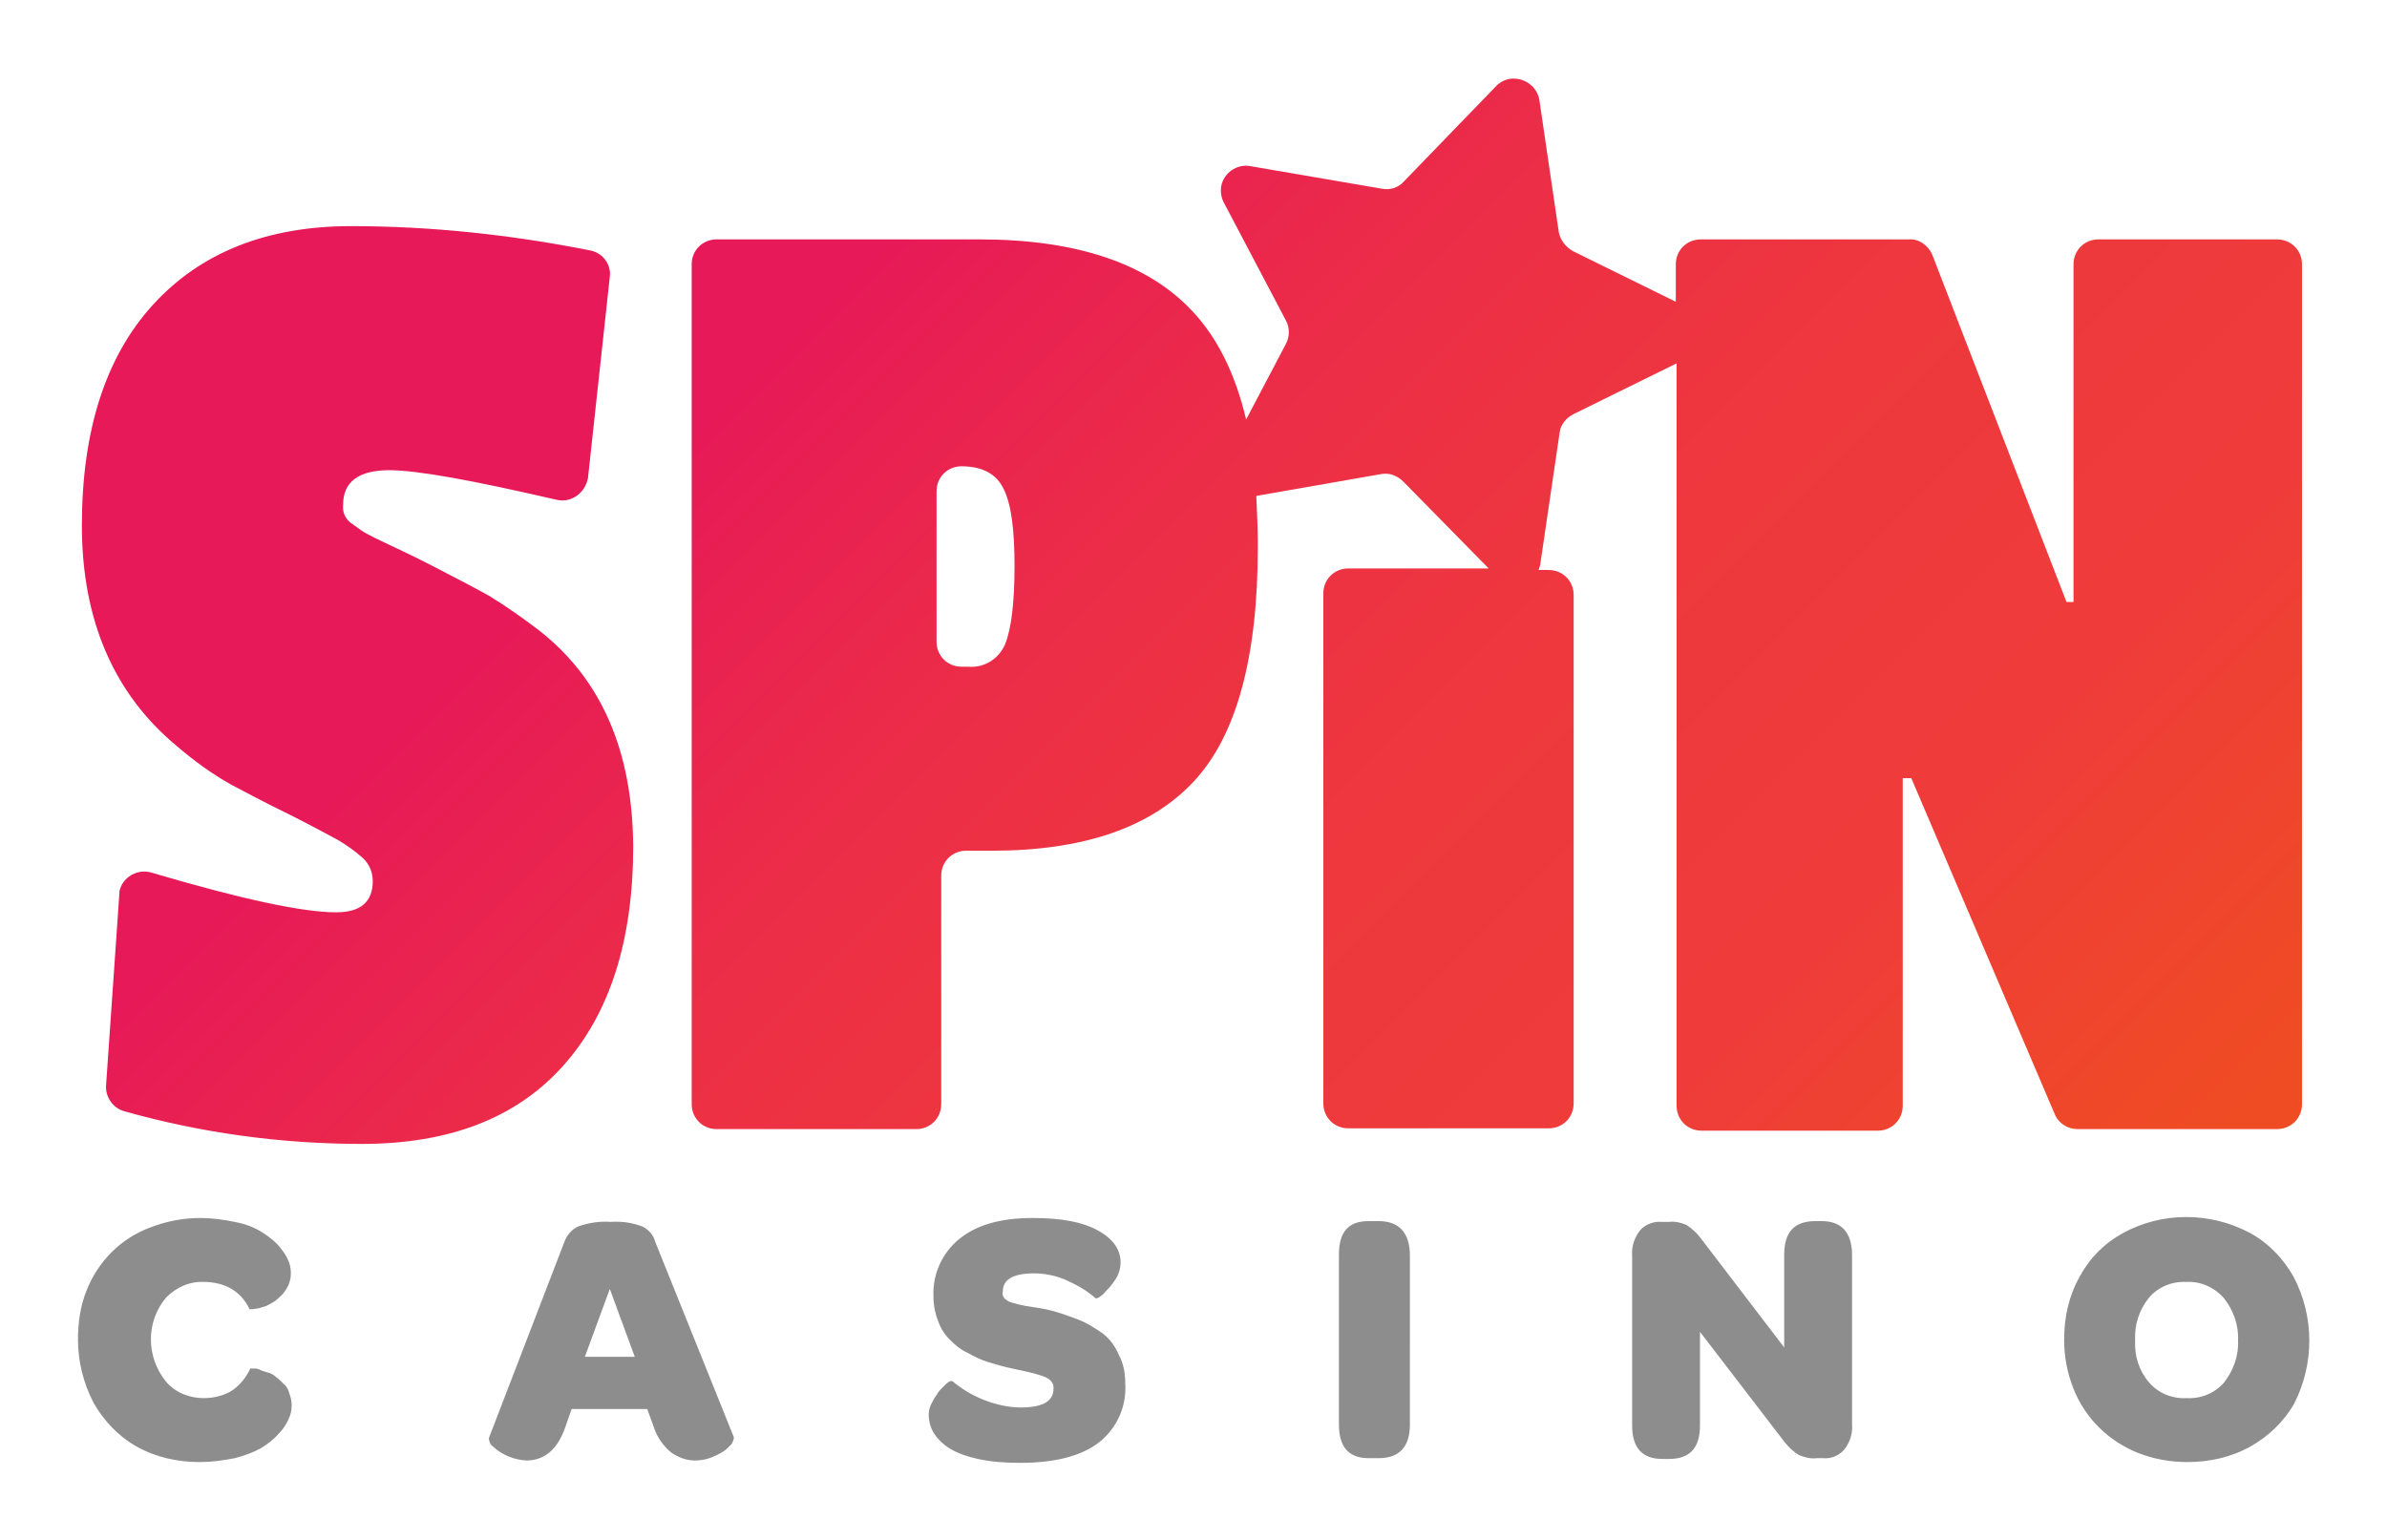 <svg xmlns="http://www.w3.org/2000/svg" viewBox="0 0 306.1 197.5"><linearGradient id="a" gradientUnits="userSpaceOnUse" x1="63.185" y1="204.503" x2="252.946" y2="14.741" gradientTransform="matrix(1 0 0 -1 0 200)"><stop offset=".23" stop-color="#e71958"/><stop offset=".23" stop-color="#e71a57"/><stop offset=".41" stop-color="#ec2d47"/><stop offset=".59" stop-color="#ee383d"/><stop offset=".78" stop-color="#ef3c3a"/><stop offset=".98" stop-color="#ef4c23"/></linearGradient><path fill="url(#a)" d="M69.2 80.9c-2.1-1.6-4.2-3.1-6.5-4.5-1.6-.9-3.9-2.1-7-3.7s-4.9-2.4-5.5-2.7-1.3-.6-2.1-1c-.6-.3-1.2-.6-1.8-1-.3-.2-.8-.6-1.4-1-.7-.6-1-1.4-.9-2.3 0-2.9 2-4.4 5.9-4.4 3.6 0 10.7 1.3 21.5 3.8 1.7.4 3.4-.7 3.9-2.4 0-.1.1-.3.1-.4l2.8-25.8c.2-1.6-.9-3.1-2.6-3.4C65.5 30.1 55.3 29 45 29c-10.8 0-19.3 3.4-25.4 10.1s-9.1 16.2-9.1 28.3c0 12.1 4.1 21.6 12.2 28.3 2.1 1.8 4.4 3.5 6.9 4.9 1.9 1 4.3 2.3 7.2 3.7 2.8 1.4 5 2.6 6.5 3.4 1.2.7 2.3 1.5 3.3 2.4.8.8 1.2 1.8 1.2 2.9 0 2.7-1.6 4-4.7 4-4.3 0-12.2-1.7-23.7-5.1-1.7-.5-3.5.5-4 2.1-.1.2-.1.5-.1.7l-1.7 24.5c-.1 1.5.9 2.9 2.3 3.3 9.9 2.8 20.2 4.2 30.5 4.2 11.2 0 19.8-3.3 25.8-10s9-16.1 9-28.2c-.1-12.1-4-21.3-12-27.6zM292 30.7h-22.9c-1.8 0-3.2 1.4-3.2 3.2v43.3h-.9l-17.2-44.5c-.5-1.2-1.7-2.1-3-2h-26.7c-1.8 0-3.2 1.4-3.2 3.2v4.8l-13.2-6.5c-.9-.5-1.6-1.4-1.8-2.4l-2.5-17c-.3-1.7-1.9-2.9-3.7-2.7-.7.1-1.3.4-1.8.9L180 23.3c-.7.8-1.8 1.1-2.8.9l-16.9-2.9c-1.7-.3-3.4.9-3.7 2.6-.1.7 0 1.4.3 2l8 15.2c.5.9.5 2.1 0 3l-5.1 9.7c-1.4-5.9-3.7-10.5-6.9-13.9-5.7-6.1-14.8-9.2-27.3-9.2H91.9c-1.8 0-3.2 1.4-3.2 3.2v107.7c0 1.8 1.4 3.2 3.2 3.2h25.6c1.8 0 3.2-1.4 3.2-3.2v-29.3c0-1.8 1.4-3.2 3.2-3.2h3.3c11.8 0 20.4-3 25.9-8.9s8.2-16 8.2-30.1c0-2.3-.1-4.4-.2-6.5l16-2.8c1.1-.2 2.1.2 2.9 1l10.9 11.1h-18c-1.8 0-3.2 1.4-3.2 3.2v65.4c0 1.8 1.4 3.2 3.2 3.2h25.7c1.8 0 3.2-1.4 3.2-3.2V76.3c0-1.8-1.4-3.2-3.2-3.2h-1.3c.1-.2.1-.4.2-.6l2.5-17c.1-1 .8-1.9 1.8-2.4l13.2-6.5v95.2c0 1.8 1.4 3.2 3.2 3.2h22.6c1.8 0 3.2-1.4 3.2-3.2v-42h1.1l18.4 43.1c.5 1.2 1.7 1.9 2.9 1.9H292c1.8 0 3.2-1.4 3.2-3.2V33.9c0-1.8-1.4-3.2-3.2-3.2zM128.9 82.6c-.8 1.9-2.7 3.1-4.8 2.9h-.8c-1.8 0-3.2-1.4-3.2-3.2V63c0-1.8 1.4-3.2 3.2-3.2 2.7 0 4.5 1 5.4 2.9 1 2 1.4 5.3 1.4 9.9s-.4 8-1.2 10z"/><path fill="#8D8D8D" d="M36.4 177.5c-.3-.3-.6-.6-1-.9-.3-.3-.7-.5-1.1-.6-.4-.1-.7-.2-1.1-.4-.3-.1-.5-.1-.8-.1h-.3c-.5 1.1-1.3 2.1-2.3 2.8-1.1.7-2.4 1-3.7 1-1.8 0-3.6-.7-4.8-2.1-2.6-3.2-2.6-7.7 0-10.8 1.3-1.3 3-2.1 4.9-2 1.2 0 2.5.3 3.5.9 1 .6 1.8 1.5 2.3 2.6h.3c.3 0 .5-.1.8-.1l1-.3c.4-.2.8-.4 1.1-.6.4-.3.7-.6 1-.9.3-.3.6-.8.8-1.2.2-.5.3-1 .3-1.5 0-.6-.1-1.2-.4-1.8-.3-.7-.8-1.3-1.3-1.9-.7-.7-1.4-1.2-2.2-1.7-1-.6-2.2-1-3.3-1.2-1.5-.3-2.9-.5-4.4-.5-2.2 0-4.3.4-6.4 1.2-1.9.7-3.6 1.8-5 3.2-1.4 1.4-2.5 3.1-3.2 4.9-.8 2-1.1 4.1-1.1 6.3 0 2.8.7 5.6 2 8.1 1.3 2.3 3.2 4.3 5.5 5.6 2.5 1.4 5.3 2 8.1 2 1.5 0 3-.2 4.5-.5 1.2-.3 2.3-.7 3.4-1.3.8-.5 1.6-1.1 2.2-1.8.6-.6 1-1.2 1.3-1.9.3-.6.4-1.2.4-1.8 0-.5-.1-1-.3-1.5-.1-.4-.3-.9-.7-1.2zM84 159.2c-.2-.8-.8-1.5-1.6-1.9-1.3-.5-2.7-.7-4.1-.6-1.4-.1-2.8.1-4.2.6-.8.4-1.4 1.1-1.7 1.9l-9.7 25.2v.2c.1.4.2.7.5.9 1.2 1.1 2.7 1.7 4.3 1.8 2.3 0 4-1.4 5-4.3l.8-2.3H83l.8 2.2c.4 1.3 1.2 2.5 2.3 3.4.9.6 1.9 1 3 1 .9 0 1.8-.2 2.6-.6.7-.3 1.4-.7 1.9-1.3.3-.2.4-.6.5-.9v-.2L84 159.2zM75 174l3.2-8.7 3.2 8.7H75zm66.4-3c-1-.7-2.1-1.4-3.2-1.8-1.3-.5-2.7-1-4.1-1.3-.5-.1-1.1-.2-1.8-.3s-1.2-.2-1.6-.3c-.4-.1-.8-.2-1.1-.3-.3-.1-.6-.3-.8-.5-.2-.3-.3-.5-.2-.9 0-1.5 1.3-2.3 4-2.3 1.4 0 2.9.3 4.2.9 1.3.6 2.6 1.3 3.7 2.3.1 0 .2 0 .4-.1.3-.2.6-.4.8-.7.3-.3.6-.6.9-1 .3-.4.6-.8.8-1.3.2-.5.3-1 .3-1.5 0-1.6-.9-3-2.9-4.1s-4.7-1.6-8.4-1.6c-4.1 0-7.2.9-9.4 2.7-2.2 1.8-3.4 4.5-3.3 7.3 0 1.1.2 2.2.6 3.2.3.9.8 1.7 1.5 2.4s1.4 1.3 2.3 1.7c.9.5 1.7.9 2.7 1.2 1 .3 2 .6 3 .8l1.4.3 1.3.3c.3.1.7.2 1 .3.3.1.6.2.9.4.2.1.4.3.5.5.2.2.2.5.2.8 0 1.6-1.4 2.4-4.2 2.4-1.6 0-3.3-.4-4.8-1s-2.8-1.4-4-2.4c-.1 0-.2 0-.4.1-.3.2-.5.4-.8.7-.3.3-.6.6-.8 1-.3.4-.5.8-.7 1.2-.2.4-.3.9-.3 1.3 0 .8.2 1.6.6 2.3.5.8 1.2 1.5 2 2 1.1.7 2.4 1.1 3.7 1.4 1.8.4 3.7.5 5.5.5 4.4 0 7.8-.9 10-2.6 2.3-1.8 3.6-4.6 3.4-7.6 0-1.2-.2-2.5-.8-3.6-.5-1.2-1.2-2.1-2.1-2.8zm35.4-14.4h-1.3c-2.6 0-3.8 1.4-3.8 4.3v21.8c0 2.9 1.3 4.3 3.8 4.3h1.3c2.6 0 4-1.4 4-4.3V161c0-2.9-1.4-4.4-4-4.4zm56.8 0h-.8c-2.7 0-4 1.4-4 4.3v11.9l-10.7-14c-.5-.7-1.1-1.2-1.8-1.7-.7-.3-1.5-.5-2.3-.4h-.9c-1-.1-2.1.3-2.8 1.1-.7.9-1.1 2.1-1 3.2v21.8c0 2.9 1.3 4.3 3.9 4.3h.8c2.7 0 4-1.4 4-4.3v-12l10.9 14.2c.5.6 1.1 1.2 1.8 1.6.7.3 1.5.5 2.3.4h.8c1 .1 2-.3 2.7-1.1.7-.9 1.1-2 1-3.2V161c0-2.9-1.3-4.4-3.9-4.4zm60.5 7.1c-1.3-2.3-3.2-4.3-5.6-5.6-5.1-2.7-11.2-2.7-16.2 0-2.4 1.3-4.3 3.2-5.6 5.6-1.4 2.5-2 5.2-2 8.1 0 2.2.4 4.3 1.2 6.3 1.5 3.8 4.5 6.7 8.2 8.2 2 .8 4.2 1.2 6.4 1.2 2.8 0 5.6-.6 8.1-2 2.3-1.3 4.3-3.2 5.6-5.5 2.6-5.1 2.6-11.2-.1-16.3zm-8.9 13.6c-1.2 1.4-3 2.1-4.8 2-1.8.1-3.6-.6-4.8-2-1.3-1.5-1.9-3.4-1.8-5.4-.1-2 .5-3.9 1.8-5.5 1.2-1.4 3-2.1 4.8-2 1.8-.1 3.6.7 4.8 2.1 1.2 1.5 1.9 3.5 1.8 5.4.1 1.9-.6 3.9-1.8 5.4z"/></svg>
